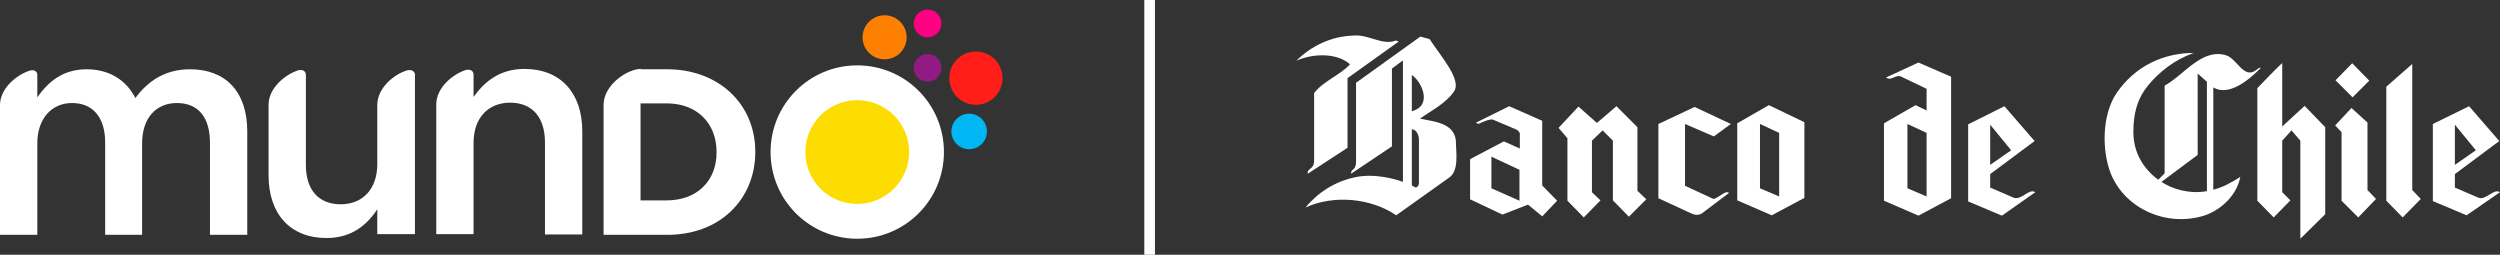 <svg xmlns="http://www.w3.org/2000/svg" xmlns:xlink="http://www.w3.org/1999/xlink" id="Capa_1" x="0px" y="0px" viewBox="0 0 703.7 71.7" style="enable-background:new 0 0 703.7 71.7;" xml:space="preserve"><rect x="0" y="0" width="703.7" height="71.7" fill="#333333" stroke="none"/><style type="text/css">	.st0{fill-rule:evenodd;clip-rule:evenodd;fill:#FFFFFF;}	.st1{fill:#FDDC02;}	.st2{fill:#FF8000;}	.st3{fill:#FF1E1A;}	.st4{fill:#FF0083;}	.st5{fill:#911B83;}	.st6{fill:#00B7F3;}	.st7{fill:#FFFFFF;}	.st8{fill-rule:evenodd;clip-rule:evenodd;fill:none;stroke:#FFFFFF;stroke-width:3;stroke-miterlimit:10;}</style><g>	<g>		<path class="st0" d="M572.9,54.1c-1.8-1.2-4,2.5-6.2,1.5l-6.5-2.8l0-3.8l12.5-9.3l-8.5-9.8L554,35l0,21.7l9.5,4L572.9,54.1z    M566.1,42.3l-5.9,4.1V35.1L566.1,42.3z"></path>		<path class="st0" d="M535,21.5c-1.6-0.5-2.7,1.4-4.1,0.3l9.1-4.2l9.2,4l0,34.2l-9.2,4.9l-9.7-4.2V34.7l8.9-5.1l3.1,1.5V25   L535,21.5z M542.3,37.4v17.9l-5.4-2.3V34.9L542.3,37.4z"></path>		<polygon class="st0" points="458.5,61 454,56.4 454,39.6 451.1,36.7 448.1,39.6 448.1,54.1 450.5,56.4 445.8,61.2 441.2,56.5    441.2,38.9 438.7,36 444.3,30 449.5,34.6 455,29.9 460.9,35.8 460.9,53.7 463.4,56.1   "></polygon>		<path class="st0" d="M498.7,60.6l-9.7-4.2V34.7l8.9-5.1l10,4.8v21.3L498.7,60.6z M500.8,37.4v17.9l-5.4-2.3V34.9L500.8,37.4z"></path>		<path class="st0" d="M487.2,34.9l-4.8,3.5l-8.1-3.5v17.4l8,3.7c1-0.1,2.8-1.8,3.7-1.9c0.4,0,0.7,0.2,0.7,0.2l-7.7,5.8   c-0.9,0.5-1.8,0.5-2.9,0l-9.3-4.3V34.9l10.2-4.8L487.2,34.9z"></path>		<path class="st0" d="M434.1,52.2V34l-9.3-4.1l-9.3,4.6c0,0,0.4,0.5,0.8,0.3c0.5-0.2,3.1-1.5,4-1.1l6.6,2.8c0.5,0.3,0.7,0.6,0.9,1   v4.3l-4.5-2l-9.5,5v11.3l9.1,4.3l7.2-2.8l4,3.3l4.2-4.4L434.1,52.2z M427.7,56.5l-7.9-3.5v-8.9l7.9,3.7V56.5z"></path>		<path class="st0" d="M368.1,48.9c-0.2-1.7,1.8-1,1.8-3.8V26.2c2.6-3.4,7.4-5.1,10.1-8.1c-3.8-3.4-10.8-3-15.1-1   c4.2-4.2,9.8-6.9,16.2-7.1c4.3-0.3,8.1,2.9,11.8,1.4l0.8,0.3L379.3,22v19.6L368.1,48.9z M407.9,50L393,60.6   c-7.2-4.9-17.6-5.8-25.5-2.2c3.3-4.1,8.2-7.3,13.9-8.5c5.4-1.2,11.4,0.5,13.5,1.3c0-2.2,0-34.2,0-34.2l-3.1,2.3v21.9l-11.5,7.7   c-0.1-1.5,1.4-0.7,1.4-3.4V23.3l18.1-13l2.6,0.7c3.1,4.8,9.1,11.4,6.9,14.7c-2.3,3.4-6.4,5.4-9.6,7.7c3.7,0.8,9.6,1.1,10.1,6.2   C409.8,42.7,410.8,48,407.9,50z M399.4,51.5c0-1,0-12.2,0-12.2c0-1.4-0.8-2.9-2-2.9v15.8l1.1,0.6   C398.5,52.8,399.4,52.6,399.4,51.5z M397.4,21.1v10.2C403.2,29.8,400.4,23.2,397.4,21.1z"></path>		<path class="st0" d="M647.5,67.2V39.6l-2.5-2.9l-2.6,2.9v14.5l2.3,2.3l-4.7,4.8l-4.6-4.7V24.8c0,0,7-7.3,7-7v17.8l6.3-5.8l5.8,6   v24.5L647.5,67.2z"></path>		<polygon class="st0" points="657.4,22.6 662.1,17.8 666.9,22.7 662.2,27.4   "></polygon>		<polygon class="st0" points="666.4,53.5 668.8,56 663.8,61.2 659.1,56.5 659.1,37.2 657.3,35.3 661.9,30.4 666.4,34.5   "></polygon>		<polygon class="st0" points="679,18 679,53.5 681.4,56 676.3,61.2 671.7,56.5 671.7,24.4   "></polygon>		<path class="st0" d="M703.7,54.1c-1.8-1.2-4,2.5-6.2,1.5l-6.5-2.8l0-3.8l12.5-9.3l-8.5-9.8l-10.2,5l0,21.7l9.5,4L703.7,54.1z    M696.9,42.3l-5.9,4.1V35.1L696.9,42.3z"></path>		<path class="st0" d="M636.4,19.1c-0.3-0.1-0.6,0-1.3,0.6c-3.5,2.7-5.4-3.1-8.4-4.1c-6.9-2.2-12,5.6-17.4,8.5v24.7l-1.8,1.8   c-4.7-3.5-7-8.2-7-13.5c0-5.3,1.2-9.5,4.1-13c3.2-3.9,7.5-7.3,12.9-9.2c-8.4,0-16.5,3.6-21.8,11.4c-4.1,6.2-4.1,16.2-1.5,22.7   c4.2,10.1,16.1,15,26.5,11.6c4.8-1.7,9-5.9,9.9-10.8c-2.4,1.5-4.8,2.9-7.6,3.6l0-28.8C627.7,27.4,633.7,21.8,636.4,19.1z    M621.2,53.8c-4.9,0.9-9.8-0.6-12.8-2.6l10.2-7.6V20.7l2.6,2.3V53.8z"></path>	</g>	<g>		<path class="st1" d="M265,42.8c0,13.1-10.6,23.7-23.7,23.7c-13.1,0-23.7-10.6-23.7-23.7c0-13.1,10.6-23.7,23.7-23.7   C254.4,19.1,265,29.7,265,42.8z"></path>		<circle class="st2" cx="249" cy="10.5" r="6.2"></circle>		<circle class="st3" cx="274.7" cy="22" r="7.5"></circle>		<circle class="st4" cx="261.1" cy="6.6" r="3.9"></circle>		<circle class="st5" cx="261.1" cy="19.1" r="3.9"></circle>		<circle class="st6" cx="272.8" cy="37" r="5"></circle>		<path class="st7" d="M241.3,18.4c-13.5,0-24.4,10.9-24.4,24.4s10.9,24.4,24.4,24.4c13.5,0,24.4-10.9,24.4-24.4   S254.8,18.4,241.3,18.4z M241.3,57.4c-8.1,0-14.6-6.5-14.6-14.6c0-8.1,6.5-14.6,14.6-14.6c8.1,0,14.6,6.5,14.6,14.6   C255.9,50.8,249.4,57.4,241.3,57.4z"></path>		<path class="st7" d="M180.4,19.4c-3.7,0-10.3,4.3-10.5,9.9v35.5V66v0.1h0.1h1.3h16.5c7,0,13.3-2.2,17.9-6.6   c4.5-4.3,6.9-10.2,6.9-16.7v-0.1c0-13.5-10.4-23.2-24.8-23.2H180.4z M201.7,42.9c0,8.1-5.6,13.5-14,13.5h-7.4V29.1h7.4   c8.4,0,14,5.5,14,13.7V42.9z"></path>		<path class="st7" d="M53.5,19.5c-6.9,0-11.8,3.2-15.4,8.1c-2.4-4.8-7.1-8.1-13.7-8.1c-7,0-11,3.8-13.9,7.9v-6.3   c0-1.1-1-1.6-2.2-1.2c-3.7,1.2-8.3,5-8.3,9.7h0v36.5h10.5V40.4c0-7,4-11.4,9.8-11.4c5.8,0,9.3,4,9.3,11.1v26H40V40.4   C40,33,44.1,29,49.8,29c5.9,0,9.3,3.9,9.3,11.2v25.9h10.5V37C69.6,25.8,63.5,19.5,53.5,19.5"></path>		<path class="st7" d="M114.6,19.8c-3.7,1.1-8.3,4.9-8.4,9.6v16.8c0,7.1-4.2,11.3-10.3,11.3c-6.2,0-9.8-4-9.8-11.1V21   c-0.1-1.1-1-1.5-2.2-1.2c-3.7,1.2-8.3,5-8.3,9.7h0v19.9c0,10.7,6,17.6,16.3,17.6c7.1,0,11.4-3.7,14.3-8.1v7h10.6v-45   C116.7,20,115.7,19.5,114.6,19.8"></path>		<path class="st7" d="M147.6,19.4c10.3,0,16.3,6.9,16.3,17.5V66h-10.5V40.1c0-7.1-3.6-11.2-9.8-11.2c-6.1,0-10.3,4.2-10.3,11.3   v25.7h-10.5l0-36.5c0-4.7,4.6-8.5,8.3-9.7c1.2-0.3,2.2,0.2,2.2,1.3c0,0,0,0,0,0v6.3C136.2,23.2,140.5,19.4,147.6,19.4L147.6,19.4z   "></path>	</g>	<line class="st8" x1="323.6" y1="0" x2="323.6" y2="71.7"></line></g></svg>